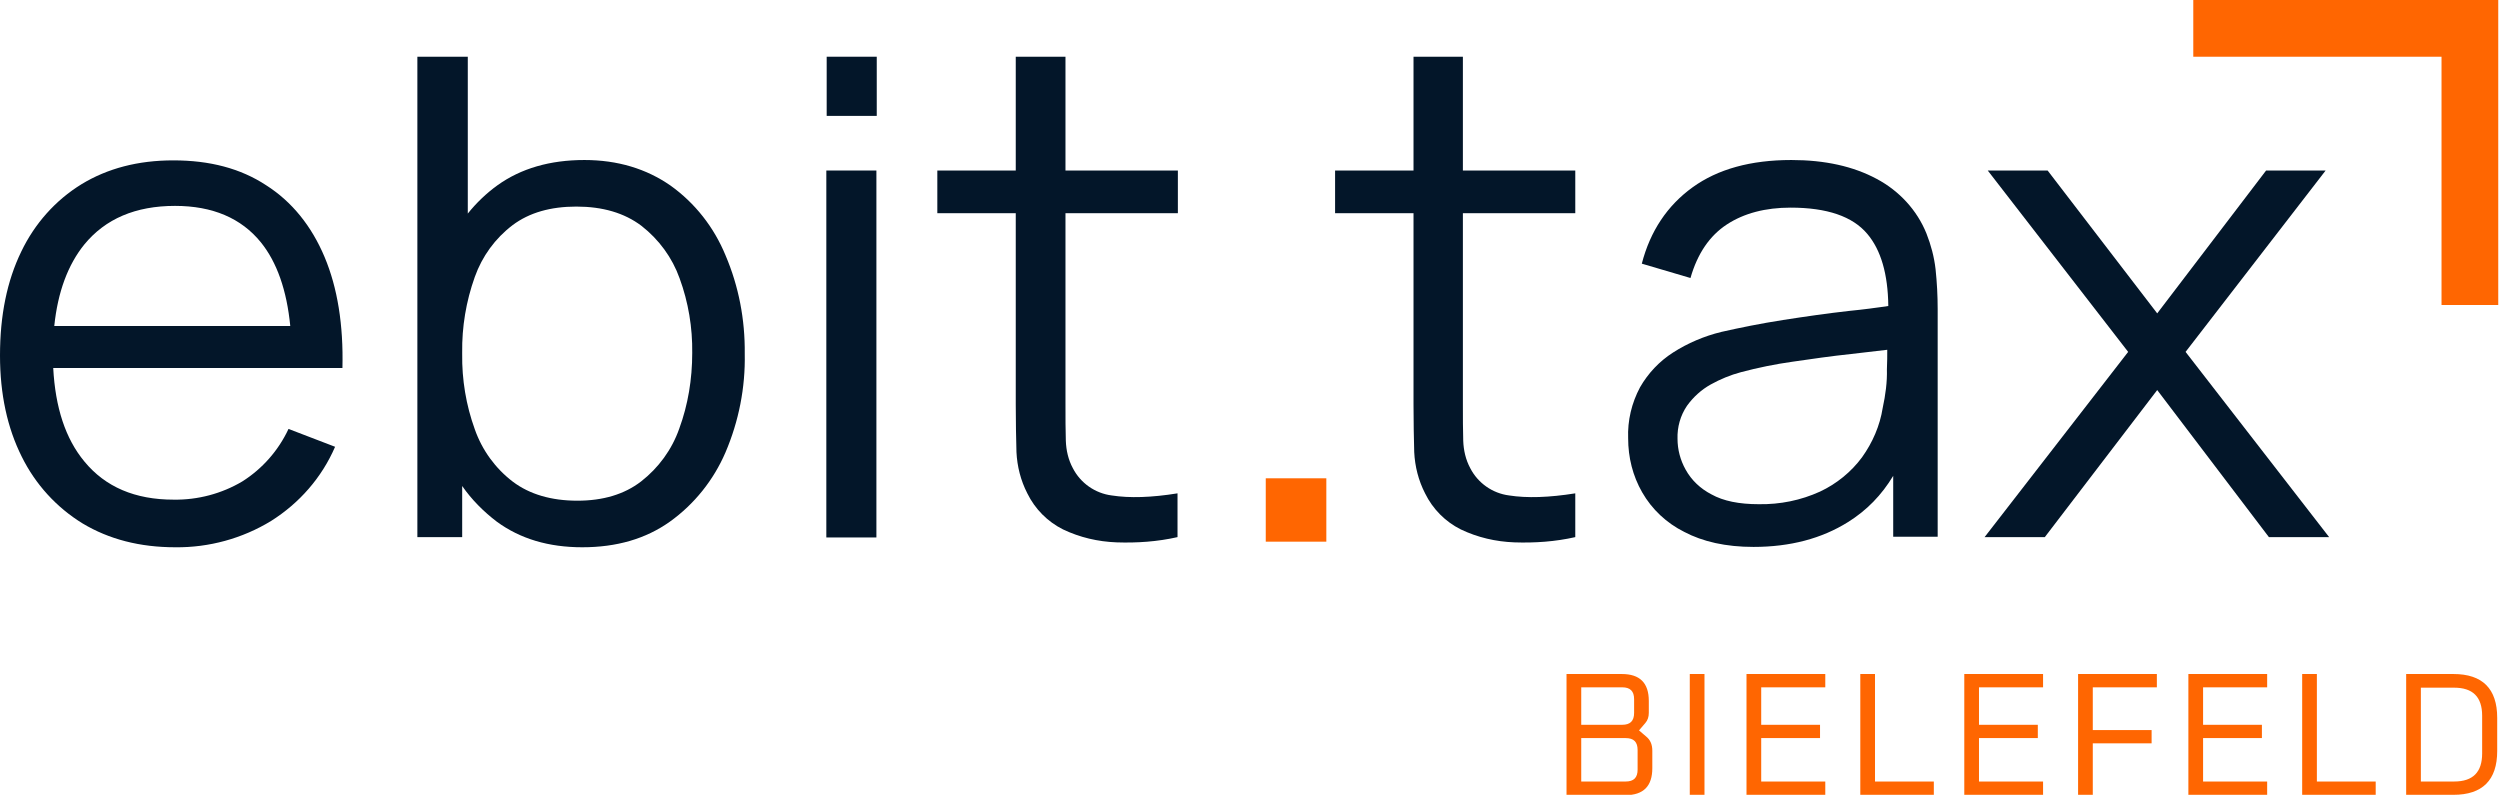 <svg width="714" height="227" viewBox="0 0 714 227" fill="none" xmlns="http://www.w3.org/2000/svg">
<g clip-path="url(#clip0_1238_7032)">
<path d="M378.8 136.602H361.5V154.702H378.8V136.602Z" fill="#FF6601"/>
<path d="M697.3 0H626.4V16.2H697.3V87.1H713.5V16.2V0H697.3Z" fill="#FF6601"/>
<path d="M250.3 48.699H236V153.499H250.3V48.699Z" fill="#031629"/>
<path d="M191.5 52.999C184.6 48.199 176.4 45.699 166.9 45.699C157.1 45.699 148.8 48.099 142.1 52.899C138.9 55.199 136 57.999 133.6 60.999V16.199H119.2V153.399H132V138.799C134.7 142.699 138.1 146.099 141.9 148.999C148.6 153.899 156.7 156.299 166.3 156.299C176.1 156.299 184.4 153.899 191.3 148.999C198.3 143.999 203.8 137.099 207.2 129.199C211 120.299 212.9 110.699 212.7 100.999C212.8 91.299 211 81.799 207.2 72.899C203.9 64.899 198.5 57.999 191.5 52.999ZM194 122.399C191.9 128.399 188.1 133.599 183.1 137.499C178.3 141.199 172.2 142.999 164.9 142.999C157.5 142.999 151.3 141.199 146.5 137.599C141.5 133.799 137.7 128.599 135.6 122.599C133.1 115.699 131.9 108.399 132 101.099V100.699C131.9 93.399 133.1 86.099 135.6 79.099C137.7 73.199 141.4 68.099 146.4 64.299C151.2 60.699 157.3 58.999 164.6 58.999C172.1 58.999 178.3 60.799 183.2 64.499C188.2 68.399 192 73.599 194.1 79.499C196.6 86.299 197.8 93.599 197.7 100.799C197.7 108.299 196.5 115.599 194 122.399Z" fill="#031629"/>
<path d="M76 52.901C68.7 48.101 59.9 45.801 49.5 45.801C39.4 45.801 30.7 48.101 23.3 52.601C15.8 57.201 9.9 63.901 6.1 71.801C2 80.201 0 90.101 0 101.501C0 112.601 2.1 122.201 6.2 130.401C10.1 138.301 16.1 144.901 23.6 149.501C31.1 154.001 39.9 156.301 50.1 156.301C59.7 156.401 69.2 153.801 77.4 148.801C85.5 143.701 91.9 136.401 95.7 127.601L82.4 122.501C79.5 128.701 74.9 133.901 69.2 137.501C63.3 141.001 56.5 142.801 49.6 142.701C38.6 142.701 30.1 139.101 24.1 131.801C18.7 125.301 15.8 116.401 15.2 105.101H90.1H97.8C98.1 92.801 96.4 82.201 92.7 73.401C89 64.601 83.4 57.601 76 52.901ZM24.1 69.801C30.1 62.501 38.7 58.801 50 58.801C60.7 58.801 68.9 62.301 74.5 69.201C79.1 74.901 81.9 82.901 82.9 93.101H15.5C16.5 83.401 19.4 75.601 24.1 69.801Z" fill="#031629"/>
<path d="M317.5 141.499C312.8 140.899 308.6 137.999 306.4 133.699C305.1 131.299 304.5 128.599 304.4 125.899C304.3 122.999 304.3 119.299 304.3 114.899V60.899H336.4V48.699H304.3V16.199H290.1V48.699H267.7V60.899H290.1V115.499C290.1 120.599 290.2 125.199 290.3 129.099C290.5 133.199 291.5 137.199 293.4 140.899C295.6 145.399 299.2 148.999 303.6 151.199C308.4 153.499 313.6 154.699 318.9 154.899C324.7 155.099 330.6 154.699 336.3 153.399V140.899C328.9 142.099 322.6 142.299 317.5 141.499Z" fill="#031629"/>
<path d="M550.2 66.699C547.5 59.999 542.4 54.499 536 51.099C529.3 47.499 521.2 45.699 511.6 45.699C500 45.699 490.6 48.299 483.4 53.499C476.2 58.699 471.3 65.999 468.9 75.299L482.8 79.399C484.8 72.399 488.3 67.299 493.2 64.099C498.1 60.899 504.2 59.299 511.4 59.299C521.8 59.299 529.1 61.799 533.3 66.799C537.2 71.399 539.2 78.299 539.3 87.399C535.9 87.899 532.2 88.399 528.1 88.799C521.9 89.499 515.6 90.399 509.2 91.399C502.8 92.399 496.9 93.599 491.6 94.799C486.7 95.999 482 97.999 477.8 100.699C473.9 103.199 470.7 106.599 468.4 110.599C466 115.099 464.8 120.099 465 125.199C465 130.599 466.3 135.899 469 140.599C471.8 145.499 476 149.399 481 151.899C486.3 154.699 492.9 156.199 500.8 156.199C511.3 156.199 520.3 153.799 527.8 149.099C533.1 145.799 537.4 141.399 540.7 135.899V153.299H553.4V88.299C553.4 84.499 553.2 80.699 552.8 76.899C552.4 73.399 551.5 69.999 550.2 66.699ZM537.7 116.499C536.9 121.599 534.8 126.399 531.8 130.599C528.7 134.799 524.5 138.199 519.8 140.399C514.3 142.899 508.4 144.099 502.3 143.999C496.7 143.999 492.2 143.099 488.8 141.199C485.7 139.599 483.1 137.199 481.4 134.099C479.9 131.399 479.1 128.399 479.1 125.299C479 121.999 479.9 118.699 481.8 115.899C483.6 113.399 485.9 111.299 488.6 109.799C491.3 108.299 494.2 107.099 497.2 106.299C502.1 104.999 507 103.999 512 103.299C517.5 102.499 523 101.699 528.7 101.099C532.3 100.699 535.7 100.299 539 99.899C539 101.499 539 103.299 538.9 105.499C539 109.099 538.5 112.799 537.7 116.499Z" fill="#031629"/>
<path d="M624.2 100.499L664.2 48.699H647.2L616.1 89.499L584.8 48.699H567.7L607.8 100.499L566.8 153.399H584L616.1 111.399L648 153.399H665.2L624.2 100.499Z" fill="#031629"/>
<path d="M417.9 16.199H403.7V48.699H381.3V60.899H403.7V115.499C403.7 120.599 403.8 125.199 403.9 129.099C404.1 133.199 405.1 137.199 407 140.899C409.2 145.399 412.8 148.999 417.2 151.199C422 153.499 427.2 154.699 432.5 154.899C438.3 155.099 444.2 154.699 449.9 153.399V140.899C442.4 142.099 436.1 142.299 431 141.499C426.3 140.899 422.1 137.999 419.9 133.699C418.6 131.299 418 128.599 417.9 125.899C417.8 122.999 417.8 119.299 417.8 114.899V60.899H449.9V48.699H417.8V16.199H417.9Z" fill="#031629"/>
<path d="M250.4 16.199H236.1V33.099H250.4V16.199Z" fill="#031629"/>
<path d="M447.4 227V192.5H463.2C468.3 192.5 470.9 195 470.9 200.2V203.6C470.9 204.7 470.6 205.7 469.9 206.5L468.1 208.6L470.2 210.4C471.3 211.3 471.9 212.6 471.9 214.4V219.4C471.9 224.5 469.4 227.1 464.2 227.1H447.4V227ZM451.6 207H463.3C465.6 207 466.7 205.9 466.7 203.6V199.7C466.7 197.4 465.6 196.3 463.3 196.3H451.6V207ZM451.6 223.2H464.3C466.6 223.2 467.7 222.1 467.7 219.8V214.2C467.7 211.9 466.6 210.8 464.3 210.8H451.6V223.2Z" fill="#FF6601"/>
<path d="M482.601 227V192.5H486.801V227H482.601Z" fill="#FF6601"/>
<path d="M498.801 227V192.5H521.301V196.3H503.001V207H519.801V210.8H503.001V223.2H521.301V227H498.801Z" fill="#FF6601"/>
<path d="M531.301 227V192.5H535.501V223.2H552.301V227H531.301Z" fill="#FF6601"/>
<path d="M561 227V192.5H583.5V196.3H565.2V207H582V210.8H565.2V223.2H583.5V227H561Z" fill="#FF6601"/>
<path d="M593.5 227V192.5H616V196.3H597.7V208.5H614.5V212.3H597.7V227H593.5Z" fill="#FF6601"/>
<path d="M625 227V192.5H647.5V196.3H629.2V207H646V210.8H629.2V223.2H647.5V227H625Z" fill="#FF6601"/>
<path d="M657.5 227V192.5H661.7V223.2H678.5V227H657.5Z" fill="#FF6601"/>
<path d="M687.2 227V192.5H700.7C709 192.5 713.2 196.7 713.2 205V214.5C713.2 222.8 709 227 700.7 227H687.2ZM691.4 223.2H700.9C706.3 223.2 708.9 220.5 708.9 215.2V204.4C708.9 199 706.2 196.4 700.9 196.4H691.4V223.2Z" fill="#FF6601"/>
</g>
<defs>
<clipPath id="clip0_1238_7032">
<rect width="713.5" height="227" fill="white"/>
</clipPath>
</defs>
</svg>
